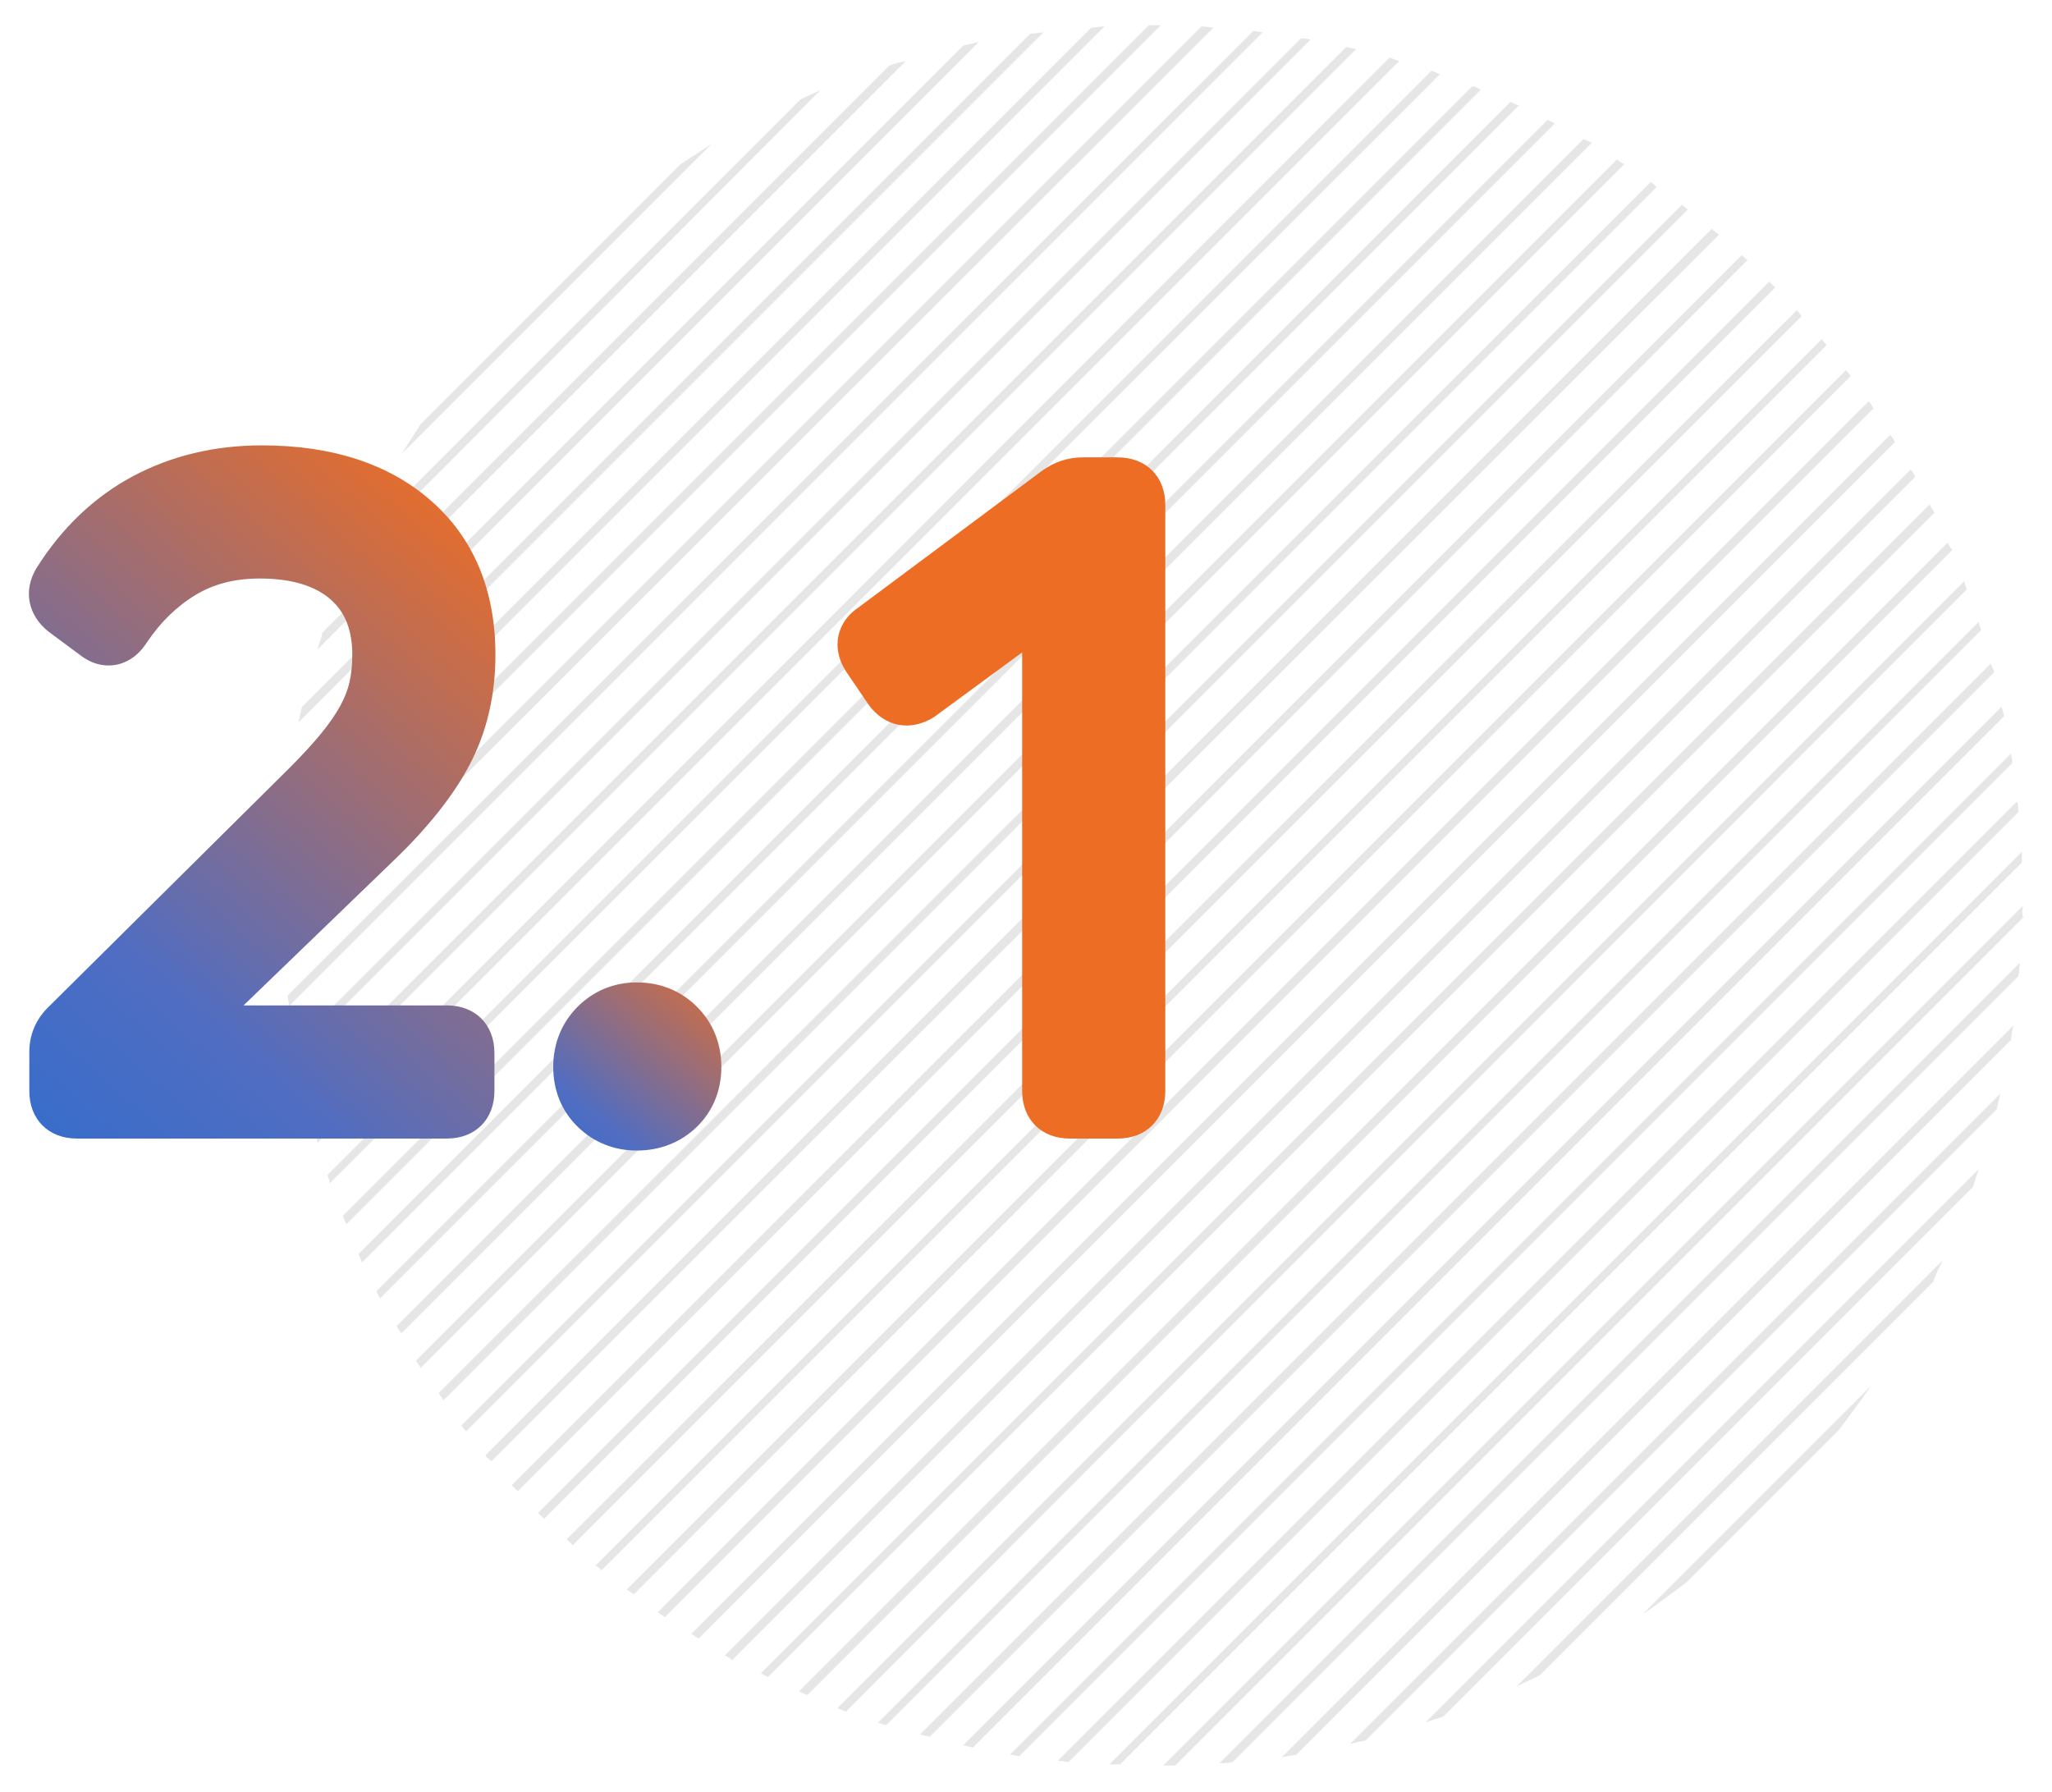 <?xml version="1.0" encoding="utf-8"?>
<!-- Generator: Adobe Illustrator 25.2.1, SVG Export Plug-In . SVG Version: 6.00 Build 0)  -->
<svg version="1.1" id="Capa_1" xmlns="http://www.w3.org/2000/svg" xmlns:xlink="http://www.w3.org/1999/xlink" x="0px" y="0px"
	 viewBox="0 0 188.681 164.757" style="enable-background:new 0 0 188.681 164.757;" xml:space="preserve">
<style type="text/css">
	.st0{opacity:0.5;fill:#888B8C;}
	.st1{opacity:0.55;}
	.st2{clip-path:url(#SVGID_5_);}
	.st3{clip-path:url(#SVGID_7_);fill:#FECB00;}
	.st4{clip-path:url(#SVGID_9_);}
	.st5{clip-path:url(#SVGID_11_);fill:#FECB00;}
	.st6{fill:#FFFFFF;}
	.st7{opacity:0.28;}
	.st8{clip-path:url(#SVGID_13_);}
	.st9{filter:url(#Adobe_OpacityMaskFilter);}
	.st10{clip-path:url(#SVGID_15_);}
	.st11{clip-path:url(#SVGID_18_);fill:url(#SVGID_19_);}
	.st12{clip-path:url(#SVGID_15_);mask:url(#SVGID_16_);}
	.st13{clip-path:url(#SVGID_21_);}
	.st14{clip-path:url(#SVGID_23_);fill:#FFFFFF;}
	.st15{clip-path:url(#SVGID_25_);}
	.st16{clip-path:url(#SVGID_27_);fill:#FECB00;}
	.st17{clip-path:url(#SVGID_29_);}
	.st18{clip-path:url(#SVGID_31_);fill:#FECB00;}
	.st19{clip-path:url(#SVGID_33_);}
	.st20{filter:url(#Adobe_OpacityMaskFilter_1_);}
	.st21{clip-path:url(#SVGID_35_);}
	.st22{clip-path:url(#SVGID_38_);fill:url(#SVGID_39_);}
	.st23{clip-path:url(#SVGID_35_);mask:url(#SVGID_36_);}
	.st24{clip-path:url(#SVGID_41_);}
	.st25{clip-path:url(#SVGID_43_);fill:#FFFFFF;}
	.st26{fill:#706F6F;}
	.st27{clip-path:url(#SVGID_45_);}
	.st28{fill:url(#SVGID_46_);}
	.st29{clip-path:url(#SVGID_48_);}
	.st30{fill:url(#SVGID_49_);}
	.st31{clip-path:url(#SVGID_51_);}
	.st32{fill:url(#SVGID_52_);}
	.st33{clip-path:url(#SVGID_54_);}
	.st34{fill:url(#SVGID_55_);}
	.st35{clip-path:url(#SVGID_57_);}
	.st36{fill:url(#SVGID_58_);}
	.st37{clip-path:url(#SVGID_60_);}
	.st38{fill:url(#SVGID_61_);}
	.st39{fill:none;}
	.st40{opacity:0.8;fill:url(#SVGID_62_);}
	.st41{fill:url(#SVGID_63_);}
	.st42{clip-path:url(#SVGID_65_);}
	.st43{clip-path:url(#SVGID_67_);fill:#FECB00;}
	.st44{clip-path:url(#SVGID_69_);}
	.st45{clip-path:url(#SVGID_71_);fill:#FECB00;}
	.st46{clip-path:url(#SVGID_73_);}
	.st47{filter:url(#Adobe_OpacityMaskFilter_2_);}
	.st48{clip-path:url(#SVGID_75_);}
	.st49{clip-path:url(#SVGID_78_);fill:url(#SVGID_79_);}
	.st50{clip-path:url(#SVGID_75_);mask:url(#SVGID_76_);}
	.st51{clip-path:url(#SVGID_81_);}
	.st52{clip-path:url(#SVGID_83_);fill:#FFFFFF;}
	.st53{clip-path:url(#SVGID_85_);}
	.st54{fill:url(#SVGID_86_);}
	.st55{clip-path:url(#SVGID_88_);}
	.st56{fill:url(#SVGID_89_);}
	.st57{clip-path:url(#SVGID_91_);}
	.st58{fill:url(#SVGID_92_);}
	.st59{opacity:0.8;fill:url(#SVGID_93_);}
	.st60{opacity:0.8;fill:url(#SVGID_94_);}
	.st61{opacity:0.9;}
	.st62{clip-path:url(#SVGID_96_);}
	.st63{fill:url(#SVGID_97_);}
	.st64{clip-path:url(#SVGID_99_);}
	.st65{fill:url(#SVGID_100_);}
	.st66{clip-path:url(#SVGID_102_);}
	.st67{fill:url(#SVGID_103_);}
	.st68{fill:none;stroke:#A0A0A0;stroke-miterlimit:10;}
	.st69{opacity:0.8;fill:url(#SVGID_104_);}
	.st70{fill:none;stroke:#FFFFFF;stroke-width:2;stroke-linecap:round;stroke-miterlimit:10;}
	.st71{fill:url(#SVGID_105_);}
	.st72{fill:url(#SVGID_106_);}
	.st73{fill:url(#SVGID_107_);}
	.st74{fill:url(#SVGID_108_);}
	.st75{fill:url(#SVGID_109_);}
	.st76{fill:url(#SVGID_110_);}
	.st77{fill:url(#SVGID_111_);}
	.st78{fill:url(#SVGID_112_);}
	.st79{fill:url(#SVGID_113_);}
	.st80{fill:url(#SVGID_114_);}
	.st81{fill:url(#SVGID_115_);}
	.st82{fill:url(#SVGID_116_);}
	.st83{fill:url(#SVGID_117_);}
	.st84{fill:url(#SVGID_118_);}
	.st85{fill:url(#SVGID_119_);}
	.st86{fill:url(#SVGID_120_);}
	.st87{fill:url(#SVGID_121_);}
	.st88{fill:url(#SVGID_122_);}
	.st89{fill:url(#SVGID_123_);}
	.st90{fill:url(#SVGID_124_);}
	.st91{fill:url(#SVGID_125_);}
	.st92{fill:url(#SVGID_126_);}
	.st93{fill:url(#SVGID_127_);}
	.st94{fill:url(#SVGID_128_);}
	.st95{fill:url(#SVGID_129_);}
	.st96{fill:url(#SVGID_130_);}
	.st97{fill:url(#SVGID_131_);}
	.st98{fill:url(#SVGID_132_);}
	.st99{fill:url(#SVGID_133_);}
	.st100{fill:url(#SVGID_134_);}
	.st101{fill:url(#SVGID_135_);}
	.st102{fill:url(#SVGID_136_);}
	.st103{fill:url(#SVGID_137_);}
	.st104{fill:url(#SVGID_138_);}
	.st105{fill:url(#SVGID_139_);}
	.st106{fill:url(#SVGID_140_);}
	.st107{fill:url(#SVGID_141_);}
	.st108{fill:url(#SVGID_142_);}
	.st109{fill:url(#SVGID_143_);}
	.st110{fill:url(#SVGID_144_);}
	.st111{fill:url(#SVGID_145_);}
	.st112{fill:url(#SVGID_146_);}
	.st113{fill:url(#SVGID_147_);}
	.st114{fill:url(#SVGID_148_);}
	.st115{fill:url(#SVGID_149_);}
	.st116{fill:url(#SVGID_150_);}
	.st117{fill:url(#SVGID_151_);}
	.st118{fill:url(#SVGID_152_);}
	.st119{fill:url(#SVGID_153_);}
	.st120{fill:url(#SVGID_154_);}
	.st121{fill:url(#SVGID_155_);}
	.st122{fill:url(#SVGID_156_);}
	.st123{fill:url(#SVGID_157_);}
	.st124{fill:url(#SVGID_158_);}
	.st125{fill:url(#SVGID_159_);}
	.st126{fill:url(#SVGID_160_);}
	.st127{fill:url(#SVGID_161_);}
	.st128{fill:url(#SVGID_162_);}
	.st129{fill:url(#SVGID_163_);}
	.st130{fill:url(#SVGID_164_);}
	.st131{fill:url(#SVGID_165_);}
	.st132{fill:url(#SVGID_166_);}
	.st133{fill:url(#SVGID_167_);}
	.st134{fill:url(#SVGID_168_);}
	.st135{fill:url(#SVGID_169_);}
	.st136{fill:url(#SVGID_170_);}
	.st137{fill:url(#SVGID_171_);}
	.st138{fill:url(#SVGID_172_);}
	.st139{fill:url(#SVGID_173_);}
	.st140{fill:url(#SVGID_174_);}
	.st141{fill:url(#SVGID_175_);}
	.st142{fill:url(#SVGID_176_);}
	.st143{fill:url(#SVGID_177_);}
	.st144{fill:url(#SVGID_178_);}
	.st145{clip-path:url(#SVGID_180_);}
	.st146{clip-path:url(#SVGID_182_);}
	.st147{clip-path:url(#SVGID_184_);fill:url(#SVGID_185_);}
	.st148{fill:url(#SVGID_186_);}
	.st149{fill:url(#SVGID_187_);}
	.st150{fill:url(#SVGID_188_);}
	.st151{fill:url(#SVGID_189_);}
	.st152{fill:url(#SVGID_190_);}
	.st153{fill:url(#SVGID_191_);}
	.st154{fill:url(#SVGID_192_);}
	.st155{fill:url(#SVGID_193_);}
	.st156{fill:url(#SVGID_194_);}
	.st157{fill:url(#SVGID_195_);}
	.st158{fill:url(#SVGID_196_);}
	.st159{fill:url(#SVGID_197_);}
	.st160{fill:url(#SVGID_198_);}
	.st161{fill:url(#SVGID_199_);}
	.st162{fill:url(#SVGID_200_);}
	.st163{fill:url(#SVGID_201_);}
	.st164{fill:url(#SVGID_202_);}
	.st165{fill:url(#SVGID_203_);}
	.st166{fill:url(#SVGID_204_);}
	.st167{fill:url(#SVGID_205_);}
	.st168{fill:url(#SVGID_206_);}
	.st169{fill:url(#SVGID_207_);}
	.st170{fill:url(#SVGID_208_);}
	.st171{fill:url(#SVGID_209_);}
	.st172{fill:url(#SVGID_210_);}
	.st173{fill:url(#SVGID_211_);}
	.st174{fill:#CCCCCC;}
	.st175{clip-path:url(#SVGID_213_);}
	.st176{fill:url(#SVGID_214_);}
	.st177{clip-path:url(#SVGID_216_);}
	.st178{fill:url(#SVGID_217_);}
	.st179{clip-path:url(#SVGID_219_);}
	.st180{fill:url(#SVGID_220_);}
	.st181{opacity:0.8;fill:url(#SVGID_221_);}
	.st182{fill:url(#SVGID_224_);}
	.st183{opacity:0.7;fill:#AF2500;}
	.st184{fill:url(#SVGID_225_);}
	.st185{clip-path:url(#SVGID_227_);}
	.st186{fill:url(#SVGID_228_);}
	.st187{clip-path:url(#SVGID_230_);}
	.st188{fill:url(#SVGID_231_);}
	.st189{clip-path:url(#SVGID_233_);}
	.st190{fill:url(#SVGID_234_);}
	.st191{opacity:0.8;fill:url(#SVGID_235_);}
	.st192{fill:#E6E6E6;}
	.st193{fill:url(#SVGID_236_);}
	.st194{fill:url(#SVGID_237_);}
	.st195{fill:#ED6D24;}
	.st196{fill:url(#SVGID_238_);}
	.st197{fill:url(#SVGID_239_);}
	.st198{fill:url(#SVGID_240_);}
	.st199{fill:url(#SVGID_241_);}
	.st200{fill:url(#SVGID_242_);}
	.st201{fill:url(#SVGID_243_);}
	.st202{fill:url(#SVGID_246_);}
	.st203{fill:url(#SVGID_247_);}
	.st204{fill:url(#SVGID_248_);}
	.st205{fill:url(#SVGID_249_);}
	.st206{fill:#0070CE;}
	.st207{fill:#878787;}
	.st208{fill:#F5F5F5;}
	.st209{fill:none;stroke:#878787;stroke-width:0.5;stroke-miterlimit:3.601;}
	.st210{clip-path:url(#SVGID_253_);fill:#706F6F;}
	.st211{clip-path:url(#SVGID_255_);fill:url(#SVGID_256_);}
	.st212{clip-path:url(#SVGID_258_);fill:url(#SVGID_259_);}
	.st213{clip-path:url(#SVGID_261_);fill:url(#SVGID_262_);}
	.st214{fill:none;stroke:#BABABA;stroke-width:5;}
	.st215{fill:none;stroke:#FF6C11;stroke-width:5;}
	.st216{fill:none;stroke:#0070CE;stroke-width:5;}
	.st217{fill:none;stroke:#FF6C11;stroke-width:5;stroke-linecap:round;}
	.st218{fill:none;stroke:#BABABA;stroke-width:5;stroke-linecap:round;}
	.st219{fill:none;stroke:#0070CE;stroke-width:5;stroke-linecap:round;}
	.st220{clip-path:url(#SVGID_264_);}
	.st221{fill:url(#SVGID_265_);}
	.st222{clip-path:url(#SVGID_267_);}
	.st223{fill:url(#SVGID_268_);}
	.st224{clip-path:url(#SVGID_270_);}
	.st225{fill:url(#SVGID_271_);}
</style>
<g>
	<g>
		<path class="st39" d="M170.166,34.586L58.173,146.579
			c0.771,0.551,1.542,1.101,2.313,1.652l111.333-111.332
			C171.267,36.128,170.716,35.357,170.166,34.586z"/>
		<path class="st39" d="M172.258,37.559L61.146,148.671c0.771,0.551,1.652,0.991,2.423,1.542
			L173.8,39.982C173.359,39.101,172.809,38.33,172.258,37.559z"/>
		<path class="st39" d="M174.24,40.643L64.229,150.654
			c0.771,0.551,1.652,0.991,2.533,1.432L175.782,43.065
			C175.231,42.294,174.791,41.413,174.24,40.643z"/>
		<path class="st39" d="M176.112,43.836L67.423,152.526c0.881,0.44,1.762,0.881,2.643,1.321
			L177.544,46.369C176.993,45.488,176.553,44.717,176.112,43.836z"/>
		<path class="st39" d="M167.963,31.723L55.42,144.377c0.771,0.551,1.432,1.211,2.202,1.762
			l112.103-112.103C169.175,33.264,168.624,32.494,167.963,31.723z"/>
		<path class="st39" d="M38.681,38.991l24.006-24.006
			C52.997,21.261,44.848,29.41,38.681,38.991z"/>
		<path class="st39" d="M142.966,11.35L35.047,119.379c0.44,0.881,0.881,1.762,1.432,2.533
			L145.609,12.782C144.728,12.341,143.847,11.791,142.966,11.35z"/>
		<path class="st39" d="M163.228,26.437L50.024,139.641
			c0.661,0.661,1.321,1.321,1.982,1.982l113.205-113.094
			C164.55,27.758,163.889,27.098,163.228,26.437z"/>
		<path class="st39" d="M177.874,47.14L70.726,154.288c0.881,0.44,1.762,0.881,2.753,1.211
			L179.086,49.893C178.645,48.902,178.315,48.021,177.874,47.14z"/>
		<path class="st39" d="M89.998,3.862L27.449,66.411c-0.33,1.542-0.551,3.194-0.771,4.735
			L94.733,3.091C93.191,3.311,91.539,3.532,89.998,3.862z"/>
		<path class="st39" d="M165.651,29.08l-112.984,112.984
			c0.661,0.661,1.432,1.211,2.092,1.872L167.523,31.172
			C166.862,30.511,166.312,29.741,165.651,29.08z"/>
		<path class="st39" d="M75.462,8.267L31.964,51.875c-0.881,1.982-1.652,4.074-2.313,6.277
			L81.739,6.064C79.646,6.725,77.554,7.496,75.462,8.267z"/>
		<path class="st39" d="M65.441,13.332L36.919,41.854c-1.542,2.643-2.973,5.396-4.185,8.149
			L73.59,9.148C70.726,10.359,68.084,11.791,65.441,13.332z"/>
		<path class="st39" d="M185.032,70.155l-91.29,91.29c1.211,0.22,2.313,0.33,3.524,0.44
			l88.207-88.207C185.363,72.468,185.252,71.366,185.032,70.155z"/>
		<path class="st39" d="M183.601,101.87l-58.034,58.034
			c1.872-0.44,3.744-0.991,5.616-1.652l50.766-50.766
			C182.499,105.614,183.05,103.742,183.601,101.87z"/>
		<path class="st39" d="M184.922,95.483l-65.742,65.852c1.652-0.33,3.304-0.661,4.955-0.991
			l59.796-59.796C184.261,98.897,184.592,97.245,184.922,95.483z"/>
		<path class="st39" d="M185.693,89.757l-72.239,72.239
			c1.542-0.11,2.973-0.33,4.515-0.551l67.284-67.284
			C185.363,92.73,185.473,91.298,185.693,89.757z"/>
		<path class="st39" d="M169.065,131.492L155.079,145.478
			C160.365,141.403,164.99,136.668,169.065,131.492z"/>
		<path class="st39" d="M181.398,109.138l-48.674,48.674
			c2.313-0.771,4.515-1.762,6.717-2.753l39.203-39.203
			C179.636,113.653,180.627,111.45,181.398,109.138z"/>
		<path class="st39" d="M185.913,84.361l-77.966,77.966c1.432,0,2.753-0.11,4.185-0.22
			l73.561-73.561C185.803,87.224,185.913,85.792,185.913,84.361z"/>
		<path class="st39" d="M177.654,117.837l-36.23,36.23
			c3.304-1.652,6.497-3.524,9.581-5.616l21.033-21.033
			C174.13,124.445,176.002,121.251,177.654,117.837z"/>
		<path class="st39" d="M184.261,65.86l-94.814,94.814
			c1.101,0.22,2.202,0.44,3.304,0.661l92.061-92.061
			C184.702,68.063,184.482,66.961,184.261,65.86z"/>
		<path class="st39" d="M183.27,61.786l-97.898,97.898c1.101,0.33,2.092,0.551,3.194,0.771
			l95.475-95.475C183.821,63.988,183.601,62.887,183.27,61.786z"/>
		<path class="st39" d="M182.169,57.932L81.518,158.582
			c0.991,0.33,1.982,0.661,3.083,0.881l98.448-98.448
			C182.83,59.914,182.499,58.923,182.169,57.932z"/>
		<path class="st39" d="M180.848,54.187L77.774,157.261c0.991,0.33,1.982,0.661,2.973,0.991
			L181.949,57.161C181.618,56.17,181.288,55.179,180.848,54.187z"/>
		<path class="st39" d="M185.583,74.67l-87.326,87.326c1.211,0.11,2.423,0.22,3.744,0.22
			l83.912-83.912C185.803,77.093,185.693,75.881,185.583,74.67z"/>
		<path class="st39" d="M179.416,50.553L74.14,155.829
			c0.881,0.44,1.872,0.771,2.863,1.101L180.627,53.306
			C180.187,52.425,179.857,51.545,179.416,50.553z"/>
		<path class="st39" d="M186.023,82.378c0-0.991,0-1.982-0.11-2.973l-82.921,82.921
			c0.991,0,1.982,0.11,2.973,0.11c0.33,0,0.661,0,0.991,0l79.067-79.067
			C186.023,82.929,186.023,82.709,186.023,82.378z"/>
		<path class="st39" d="M160.695,23.904L47.601,137.109
			c0.661,0.661,1.321,1.321,1.982,1.982L162.678,25.886
			C162.017,25.226,161.356,24.565,160.695,23.904z"/>
		<path class="st39" d="M83.28,5.624L29.211,59.694c-0.551,1.762-0.991,3.524-1.432,5.286
			L88.566,4.192C86.804,4.633,85.042,5.073,83.28,5.624z"/>
		<path class="st39" d="M152.326,17.187l-111.553,111.553
			c0.551,0.771,1.101,1.542,1.652,2.313L154.639,18.839
			C153.868,18.288,153.097,17.737,152.326,17.187z"/>
		<path class="st39" d="M116.096,2.981L26.568,92.51c0.11,1.211,0.33,2.313,0.551,3.414
			l92.502-92.502C118.409,3.311,117.308,3.091,116.096,2.981z"/>
		<path class="st39" d="M111.581,2.541L26.127,87.885c0.11,1.211,0.22,2.423,0.33,3.634
			l88.758-88.648C114.004,2.651,112.793,2.651,111.581,2.541z"/>
		<path class="st39" d="M136.138,8.157L31.744,112.552
			c0.33,0.881,0.771,1.872,1.211,2.753L138.891,9.368
			C138.01,8.928,137.019,8.597,136.138,8.157z"/>
		<path class="st39" d="M132.394,6.835L30.422,108.808
			c0.33,0.991,0.661,1.982,1.101,2.863L135.368,7.826
			C134.376,7.496,133.385,7.166,132.394,6.835z"/>
		<path class="st39" d="M128.65,5.624l-99.439,99.439
			c0.33,0.991,0.661,1.982,0.991,2.973L131.623,6.505
			C130.632,6.175,129.641,5.844,128.65,5.624z"/>
		<path class="st39" d="M149.353,15.094L38.681,125.766
			c0.551,0.771,1.101,1.542,1.542,2.423L151.776,16.746
			C151.005,16.196,150.124,15.645,149.353,15.094z"/>
		<path class="st39" d="M106.736,2.32l-80.829,80.719c0,1.321,0,2.533,0.11,3.854
			l84.463-84.463C109.269,2.32,107.947,2.32,106.736,2.32z"/>
		<path class="st39" d="M124.686,4.523l-96.576,96.576c0.22,1.101,0.551,2.092,0.771,3.194
			l98.889-98.999C126.778,5.073,125.677,4.743,124.686,4.523z"/>
		<path class="st39" d="M120.501,3.642L27.229,96.914c0.22,1.101,0.44,2.202,0.661,3.304
			l95.805-95.805C122.704,4.082,121.602,3.862,120.501,3.642z"/>
		<path class="st39" d="M155.189,19.279L42.866,131.603c0.551,0.771,1.211,1.432,1.762,2.202
			L157.392,21.041C156.731,20.49,155.96,19.83,155.189,19.279z"/>
		<path class="st39" d="M139.662,9.698L33.285,115.965c0.44,0.881,0.881,1.762,1.321,2.643
			L142.305,11.02C141.424,10.579,140.543,10.139,139.662,9.698z"/>
		<path class="st39" d="M146.27,13.222l-109.46,109.46
			c0.44,0.881,0.991,1.652,1.542,2.423L148.692,14.654
			C147.921,14.213,147.04,13.663,146.27,13.222z"/>
		<path class="st39" d="M158.053,21.592L45.178,134.356
			c0.661,0.661,1.211,1.432,1.872,2.092l113.094-112.984
			C159.484,22.803,158.713,22.142,158.053,21.592z"/>
		<path class="st39" d="M95.944,2.981L26.568,72.357c-0.22,1.432-0.33,2.973-0.44,4.405
			l74.222-74.222C98.917,2.651,97.486,2.761,95.944,2.981z"/>
		<path class="st39" d="M101.56,2.43L26.017,77.974
			c-0.11,1.321-0.11,2.753-0.11,4.074l79.728-79.728
			C104.203,2.32,102.882,2.32,101.56,2.43z"/>
		<path class="st192" d="M157.392,21.041L44.628,133.805
			c0.11,0.22,0.33,0.33,0.551,0.551L158.053,21.592
			C157.832,21.371,157.612,21.261,157.392,21.041z"/>
		<path class="st192" d="M185.473,73.679l-88.207,88.207c0.33,0,0.661,0.11,0.991,0.11
			l87.326-87.326C185.583,74.34,185.583,74.009,185.473,73.679z"/>
		<path class="st192" d="M94.733,3.091L26.678,71.146
			c-0.11,0.44-0.11,0.771-0.11,1.211L95.944,2.981
			C95.614,2.981,95.173,3.091,94.733,3.091z"/>
		<path class="st192" d="M175.672,43.175L66.652,152.195
			c0.22,0.11,0.44,0.22,0.661,0.44L176.112,43.836
			C176.002,43.616,175.892,43.396,175.672,43.175z"/>
		<path class="st192" d="M169.065,131.492c0.991-1.321,1.982-2.643,2.973-4.074
			l-21.033,21.033c1.432-0.991,2.753-1.982,4.074-2.973L169.065,131.492z"/>
		<path class="st192" d="M135.368,7.937L31.523,111.781
			c0.11,0.22,0.22,0.551,0.33,0.771L136.138,8.267
			C135.808,8.047,135.588,7.937,135.368,7.937z"/>
		<path class="st192" d="M131.623,6.505L30.092,108.037
			c0.11,0.22,0.22,0.551,0.22,0.771L132.394,6.835
			C132.174,6.725,131.954,6.615,131.623,6.505z"/>
		<path class="st192" d="M181.949,57.161L80.747,158.362
			c0.22,0.11,0.551,0.22,0.771,0.22L182.169,57.932
			C182.059,57.601,181.949,57.381,181.949,57.161z"/>
		<path class="st192" d="M62.577,15.094L38.681,38.991c-0.551,0.881-1.211,1.872-1.762,2.753
			l28.521-28.521C64.45,13.883,63.569,14.434,62.577,15.094z"/>
		<path class="st192" d="M165.21,28.529L52.116,141.514
			c0.22,0.22,0.33,0.33,0.551,0.551l112.984-112.984
			C165.541,28.86,165.321,28.639,165.21,28.529z"/>
		<path class="st192" d="M185.693,88.545l-73.561,73.561c0.44,0,0.771,0,1.211-0.11
			l72.239-72.239C185.693,89.316,185.693,88.986,185.693,88.545z"/>
		<path class="st192" d="M110.48,2.43L26.017,86.893c0,0.33,0,0.661,0.11,0.991
			l85.454-85.344C111.251,2.541,110.921,2.43,110.48,2.43z"/>
		<path class="st192" d="M162.678,25.886L49.473,139.091
			c0.22,0.22,0.33,0.33,0.551,0.551L163.228,26.437
			C163.008,26.217,162.898,26.107,162.678,25.886z"/>
		<path class="st192" d="M186.023,83.259l-79.067,79.067c0.33,0,0.771,0,1.101,0l77.966-77.966
			C185.913,84.03,185.913,83.7,186.023,83.259z"/>
		<path class="st192" d="M105.965,2.32c-0.11,0-0.22,0-0.33,0L25.907,82.048
			c0,0.11,0,0.22,0,0.33c0,0.22,0,0.44,0,0.771l80.829-80.829
			C106.406,2.32,106.185,2.32,105.965,2.32z"/>
		<path class="st192" d="M179.086,49.893L73.479,155.499
			c0.22,0.11,0.44,0.22,0.771,0.33L179.526,50.553
			C179.306,50.333,179.196,50.113,179.086,49.893z"/>
		<path class="st192" d="M148.692,14.654L38.241,125.105
			c0.11,0.22,0.33,0.44,0.44,0.661L149.353,15.094
			C149.133,14.984,148.912,14.874,148.692,14.654z"/>
		<path class="st192" d="M145.609,12.782L36.479,121.912
			c0.11,0.22,0.22,0.44,0.44,0.661L146.38,13.112
			C146.049,13.002,145.829,12.892,145.609,12.782z"/>
		<path class="st192" d="M184.041,64.979L88.566,160.454
			c0.33,0.11,0.551,0.11,0.881,0.22l94.814-94.814
			C184.261,65.64,184.151,65.31,184.041,64.979z"/>
		<path class="st192" d="M81.739,6.064L29.651,58.152c-0.11,0.551-0.33,0.991-0.44,1.542
			L83.28,5.624C82.73,5.734,82.179,5.844,81.739,6.064z"/>
		<path class="st192" d="M171.818,36.898L60.485,148.231
			c0.22,0.11,0.44,0.33,0.661,0.44L172.258,37.559
			C172.148,37.339,172.038,37.119,171.818,36.898z"/>
		<path class="st192" d="M181.949,107.486l-50.876,50.876
			c0.551-0.22,1.101-0.33,1.652-0.551l48.674-48.674
			C181.618,108.587,181.729,108.037,181.949,107.486z"/>
		<path class="st192" d="M123.805,4.303l-95.805,95.805
			c0.11,0.33,0.11,0.551,0.22,0.881l96.466-96.466
			C124.355,4.413,124.025,4.413,123.805,4.303z"/>
		<path class="st192" d="M160.145,23.464L47.05,136.558
			c0.22,0.22,0.33,0.33,0.551,0.551l113.094-113.205
			C160.475,23.794,160.365,23.574,160.145,23.464z"/>
		<path class="st192" d="M185.913,78.304l-83.912,83.912c0.33,0,0.661,0,0.991,0l82.921-82.921
			C185.913,79.075,185.913,78.634,185.913,78.304z"/>
		<path class="st192" d="M100.349,2.541L26.127,76.762c0,0.44-0.11,0.771-0.11,1.211
			l75.543-75.543C101.12,2.43,100.79,2.541,100.349,2.541z"/>
		<path class="st192" d="M177.434,46.369L69.956,153.847
			c0.22,0.11,0.44,0.22,0.661,0.33L177.874,47.14
			C177.764,46.919,177.544,46.699,177.434,46.369z"/>
		<path class="st192" d="M142.305,11.02L34.607,118.718
			c0.11,0.22,0.22,0.44,0.33,0.661l108.029-108.029
			C142.746,11.24,142.525,11.13,142.305,11.02z"/>
		<path class="st192" d="M138.891,9.368L32.955,115.305
			c0.11,0.22,0.22,0.44,0.33,0.771L139.662,9.698
			C139.332,9.588,139.112,9.478,138.891,9.368z"/>
		<path class="st192" d="M183.05,61.015l-98.448,98.448
			c0.33,0.11,0.551,0.11,0.881,0.22l97.898-97.898
			C183.27,61.566,183.16,61.235,183.05,61.015z"/>
		<path class="st192" d="M73.59,9.148l-40.855,40.855c-0.33,0.661-0.551,1.211-0.771,1.872
			L75.462,8.267C74.801,8.597,74.25,8.818,73.59,9.148z"/>
		<path class="st192" d="M169.725,34.035L57.622,146.139
			c0.22,0.11,0.44,0.33,0.661,0.44L170.166,34.586
			C170.056,34.366,169.835,34.145,169.725,34.035z"/>
		<path class="st192" d="M183.931,100.548l-59.796,59.796
			c0.44-0.11,0.881-0.22,1.432-0.33l58.034-58.034
			C183.711,101.429,183.821,100.989,183.931,100.548z"/>
		<path class="st192" d="M119.62,3.532L27.118,96.033c0,0.33,0.11,0.661,0.11,0.881
			l93.273-93.273C120.171,3.532,119.84,3.532,119.62,3.532z"/>
		<path class="st192" d="M167.523,31.172L54.759,143.936
			c0.22,0.11,0.44,0.33,0.551,0.44L167.963,31.723
			C167.853,31.613,167.633,31.392,167.523,31.172z"/>
		<path class="st192" d="M185.142,94.272l-67.284,67.284
			c0.44-0.11,0.881-0.11,1.321-0.22l65.742-65.742
			C184.922,95.153,185.032,94.712,185.142,94.272z"/>
		<path class="st192" d="M115.215,2.871L26.458,91.519c0,0.33,0.11,0.661,0.11,0.991
			l89.529-89.529C115.766,2.871,115.436,2.871,115.215,2.871z"/>
		<path class="st192" d="M180.627,53.417L77.003,157.041
			c0.22,0.11,0.551,0.22,0.771,0.33L180.848,54.187
			C180.737,53.857,180.627,53.637,180.627,53.417z"/>
		<path class="st192" d="M154.639,18.839L42.425,131.052
			c0.11,0.22,0.33,0.44,0.44,0.551L155.189,19.279
			C155.079,19.169,154.859,18.949,154.639,18.839z"/>
		<path class="st192" d="M151.776,16.746L40.333,128.079
			c0.11,0.22,0.33,0.44,0.44,0.661l111.553-111.553
			C152.106,16.966,151.996,16.856,151.776,16.746z"/>
		<path class="st192" d="M184.922,69.274l-92.061,92.061c0.33,0,0.551,0.11,0.881,0.11
			l91.29-91.29C185.032,69.825,184.922,69.494,184.922,69.274z"/>
		<path class="st192" d="M88.566,4.192L27.779,64.979c-0.11,0.44-0.22,0.881-0.33,1.432
			L89.998,3.862C89.557,3.972,89.007,4.082,88.566,4.192z"/>
		<path class="st192" d="M173.8,39.982L63.569,150.213
			c0.22,0.11,0.44,0.33,0.661,0.44L174.24,40.643
			C174.13,40.422,174.02,40.202,173.8,39.982z"/>
		<path class="st192" d="M178.645,115.855l-39.203,39.203
			c0.661-0.33,1.321-0.661,2.092-0.991l36.23-36.23
			C177.984,117.177,178.315,116.516,178.645,115.855z"/>
		<path class="st192" d="M127.769,5.294l-98.779,98.889
			c0.11,0.33,0.11,0.551,0.22,0.881l99.439-99.439
			C128.32,5.514,128.1,5.404,127.769,5.294z"/>
	</g>
	<g>
		<g>
			<linearGradient id="SVGID_3_" gradientUnits="userSpaceOnUse" x1="48.941" y1="49.148" x2="0.049" y2="104.473">
				<stop  offset="0" style="stop-color:#ED6D24"/>
				<stop  offset="0.724" style="stop-color:#506DC2"/>
				<stop  offset="1" style="stop-color:#356DCC"/>
			</linearGradient>
			<path style="fill:url(#SVGID_3_);" d="M41.089,104.678H7.07c-2.616,0-4.374-1.758-4.374-4.374
				V96.718c0-1.553,0.584-2.958,1.687-4.063l22.26-22.075
				c1.152-1.153,2.13-2.217,2.896-3.154c0.723-0.884,1.313-1.739,1.754-2.543
				c0.4-0.731,0.684-1.46,0.843-2.165c0.171-0.756,0.258-1.597,0.258-2.502
				c0-2.282-0.663-3.961-2.028-5.134c-1.462-1.256-3.639-1.893-6.471-1.893
				c-2.292,0-4.224,0.493-5.907,1.508c-1.741,1.048-3.256,2.529-4.504,4.402
				c-0.933,1.442-2.094,1.907-2.901,2.038c-0.791,0.127-2.01,0.062-3.317-0.985
				l-2.773-2.055c-1.946-1.529-2.373-3.808-1.148-5.852
				c2.351-3.735,5.328-6.565,8.877-8.46c3.527-1.883,7.516-2.838,11.857-2.838
				c6.449,0,11.671,1.703,15.519,5.061c3.952,3.449,5.956,8.229,5.956,14.207
				c0,3.659-0.779,7.019-2.317,9.988c-1.476,2.85-3.845,5.851-7.043,8.917
				L22.394,92.437h18.695c2.616,0,4.374,1.758,4.374,4.374v3.494
				C45.463,102.92,43.705,104.678,41.089,104.678z"/>
		</g>
		<g>
			<linearGradient id="SVGID_5_" gradientUnits="userSpaceOnUse" x1="67.224" y1="87.805" x2="50.022" y2="108.296">
				<stop  offset="0" style="stop-color:#ED6D24"/>
				<stop  offset="0.724" style="stop-color:#506DC2"/>
				<stop  offset="1" style="stop-color:#356DCC"/>
			</linearGradient>
			<path style="fill:url(#SVGID_5_);" d="M58.552,105.781c-2.08,0-3.953-0.749-5.414-2.166
				c-1.485-1.439-2.269-3.347-2.269-5.518c0-2.154,0.775-4.068,2.24-5.534
				c1.465-1.467,3.347-2.241,5.444-2.241c2.156,0,4.07,0.775,5.535,2.241
				c1.465,1.465,2.24,3.379,2.24,5.534c0,2.172-0.785,4.08-2.27,5.519
				C62.596,105.032,60.692,105.781,58.552,105.781z"/>
		</g>
		<g>
			<path class="st195" d="M102.774,104.678h-4.413c-2.616,0-4.374-1.758-4.374-4.374V59.982
				l-8.117,5.955c-2.15,1.343-4.503,0.9-5.993-1.134l-1.987-2.929
				c-0.938-1.364-0.96-2.575-0.811-3.347c0.142-0.74,0.577-1.796,1.831-2.659
				l16.871-12.563c1.154-0.839,2.416-1.255,3.775-1.255h3.219
				c2.616,0,4.374,1.758,4.374,4.374v53.879
				C107.147,102.92,105.39,104.678,102.774,104.678z"/>
		</g>
	</g>
</g>
</svg>
